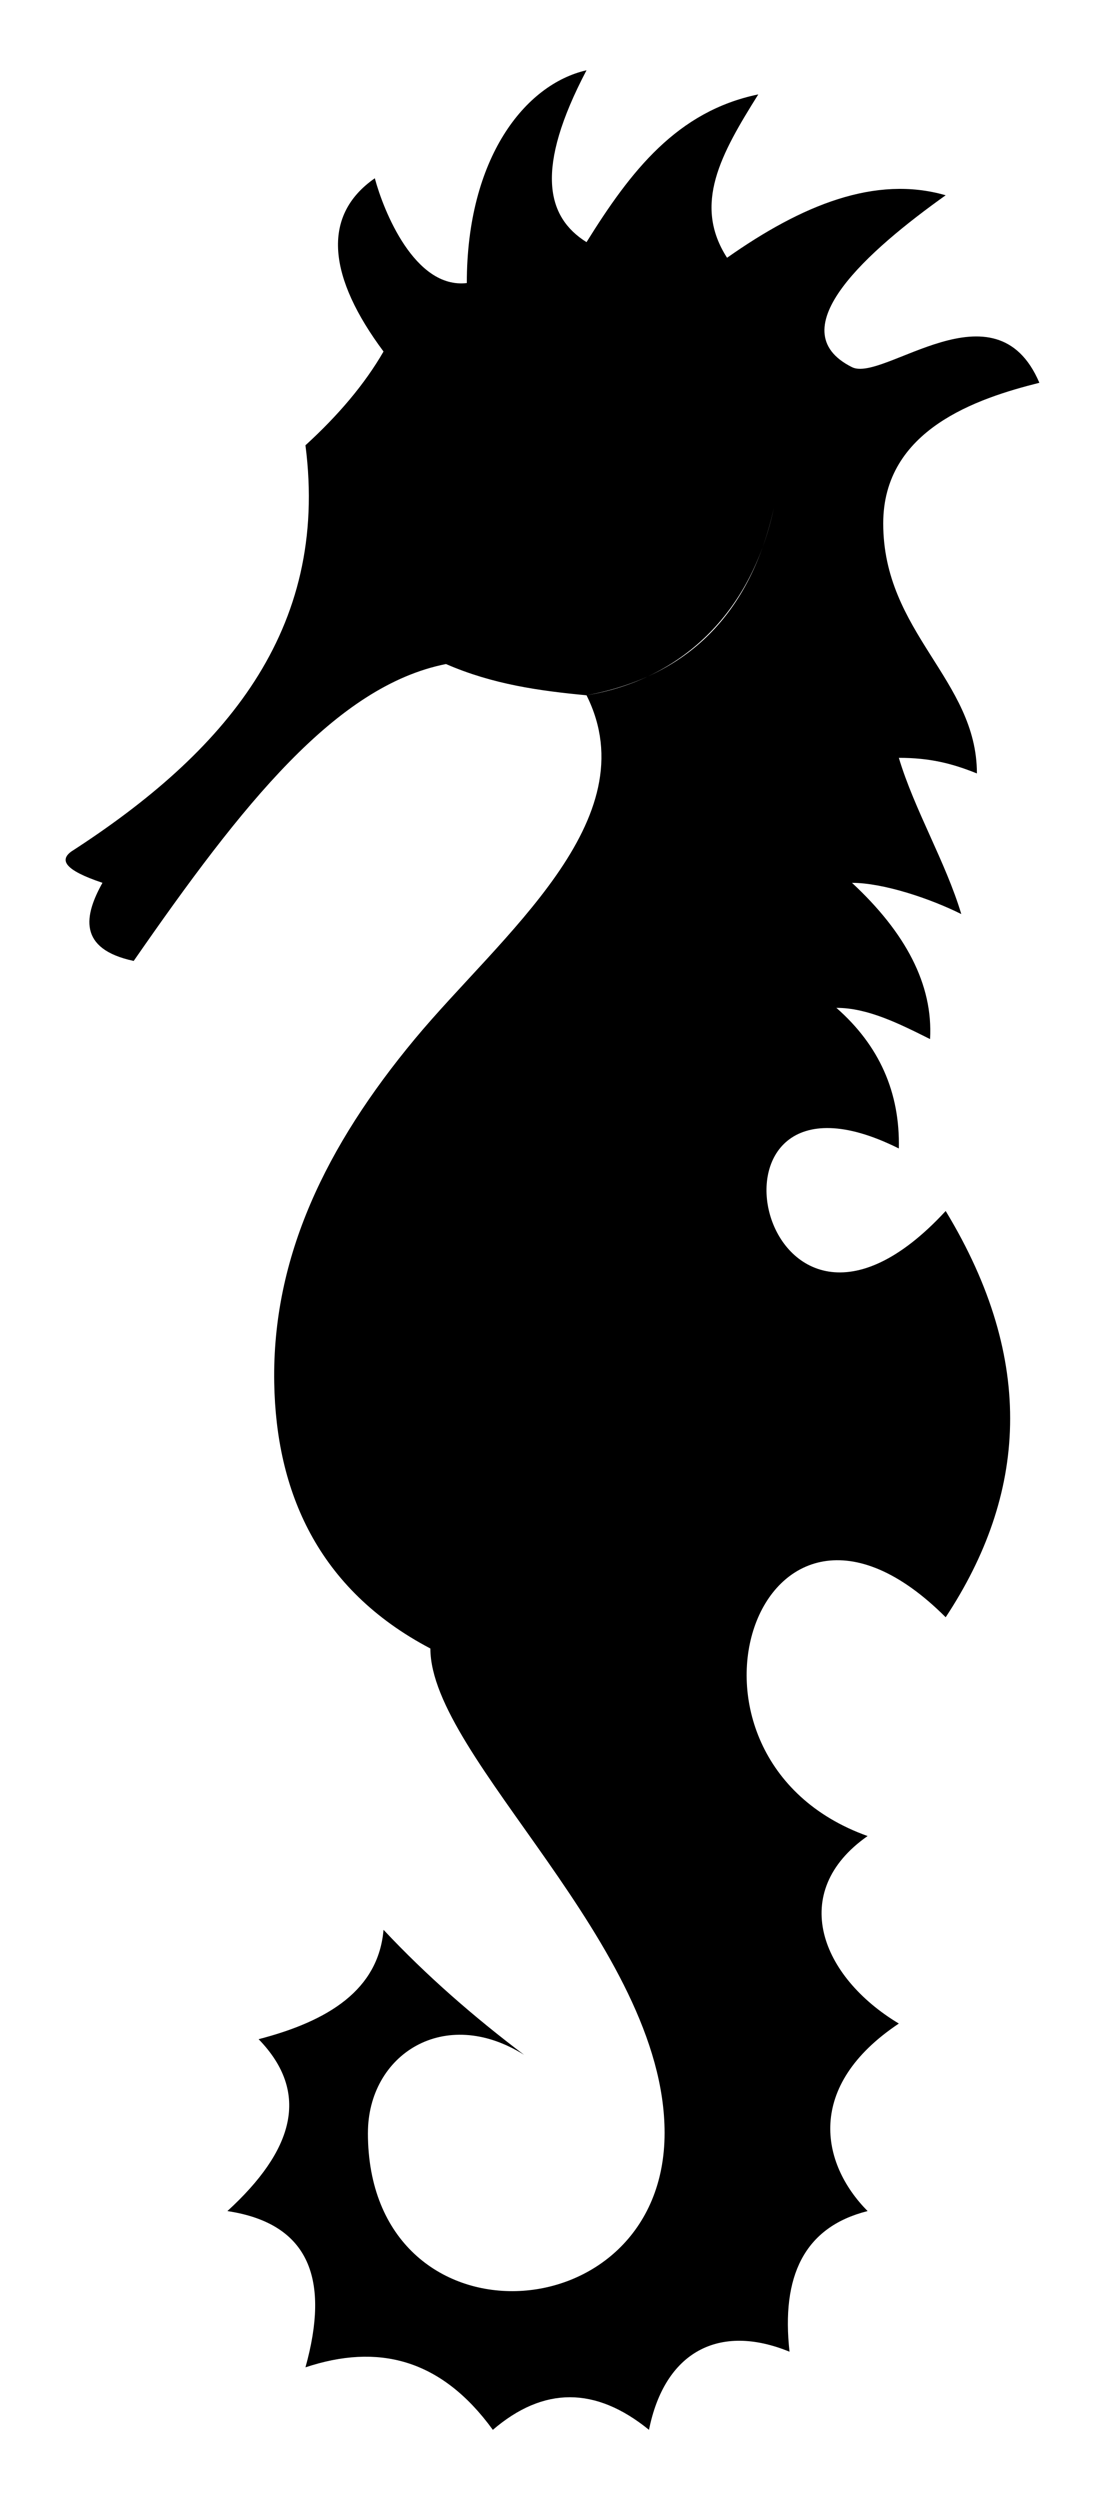 <?xml version="1.0" encoding="UTF-8"?>
<svg width="230" height="520" version="1.1" xmlns="http://www.w3.org/2000/svg" xmlns:xlink="http://www.w3.org/1999/xlink">
	<g clip-rule="evenodd" fill-rule="evenodd" stroke-width="6.5">
		<path class="fil1 str1" d="m76.581 443.64c0-16.251 15.889-26.659 32.502-16.251-10.486-7.915-20.334-16.483-29.252-26.002-1.075 12.476-11.428 18.973-26.002 22.751 10.907 11.235 7.203 23.232-6.5 35.752 17.272 2.604 21.294 14.406 16.251 32.502 14.961-4.979 28.153-1.93 39.003 13.001 10.542-9.045 21.376-9.045 32.502 0 3.251-16.251 14.586-22.253 29.252-16.251-1.741-15.596 2.971-25.922 16.251-29.252-9.801-9.893-13.001-26.001 6.5-39.003-16.251-9.75-23.146-27.351-6.5-39.003-45.503-16.251-22.751-84.503 16.251-45.503 16.758-25.395 18.992-53.194 0-84.503-39.004 42.251-55.255-35.752-9.751-13.001 0.263-11.675-4.071-21.425-13-29.252 6.5 0 13 3.25 19.5 6.501 0.654-11.384-5.131-22.185-16.25-32.502 6.5 0 16.25 3.25 22.751 6.5-3.25-10.833-9.75-21.668-13.001-32.502 6.5 0 11.115 1.18 16.251 3.25 0-19.501-19.501-29.252-19.501-52.003 0-19.501 19.501-26.002 32.502-29.252-9.122-21.405-32.502 0-39.004-3.25-15.514-7.757 3.651-24.464 19.501-35.752-14.617-4.223-29.907 2.012-45.503 13.001-7.169-11.125-1.268-21.59 6.5-33.983-16.903 3.497-26.537 15.922-35.752 30.733-8.378-5.245-10.773-15.256 0-35.752-12.802 2.918-24.918 18.262-24.918 44.262-10.834 1.239-17.334-15.012-19.148-21.8-11.34 7.889-9.563 20.784 1.814 36.039-3.922 6.794-9.43 13.277-16.251 19.501 4.99 38.662-17.002 63.994-48.751 84.503-2.39 1.76-1.525 3.811 6.5 6.5-3.763 6.737-5.247 13.736 6.5 16.251 22.661-32.678 42.132-57.219 65.004-61.755 9.75 4.242 19.5 5.58 29.251 6.5 21.082-3.931 34.083-16.932 39.004-39.003-4.755 22.16-19.502 35.752-39.004 39.003 13.001 26.002-17.889 49.996-35.752 71.503-18.406 22.161-29.706 45.256-29.252 71.503 0.389 22.455 8.943 42.889 32.502 55.255 0 22.751 48.752 61.755 48.752 100.75 0 42.252-61.756 45.503-61.756 0z"/>
		<path class="fil2 str1" d="m92.821 323.38c-20.023-50.406 9.75-94.255 32.501-130.01"/>
		<path class="fil3 str2" d="m104.03 82.873c9.143 0 15.632 9.074 17.064 15.666 1.433 6.592-2.369 15.666-11.513 15.666-9.143 0-17.441-6.615-17.441-16.172 0-9.557 2.747-15.16 11.89-15.16z"/>
		<path class="fil2 str2" d="m80.061 124.63c20.179-6.993 1.846-41.652 23.68-41.799 13.076-0.089 20.92 20.604 31.744 6.603"/>
		<path class="fil1" d="m99.781 88.673c-5.37 9.478-3.865 16.995 7.846 21.538-5.206-6.592-7.667-13.871-7.846-21.538z"/>
		<ellipse class="fil1" transform="rotate(-25)" cx="57.895" cy="132.12" rx="4.041" ry="7.297"/>
	</g>
</svg>
